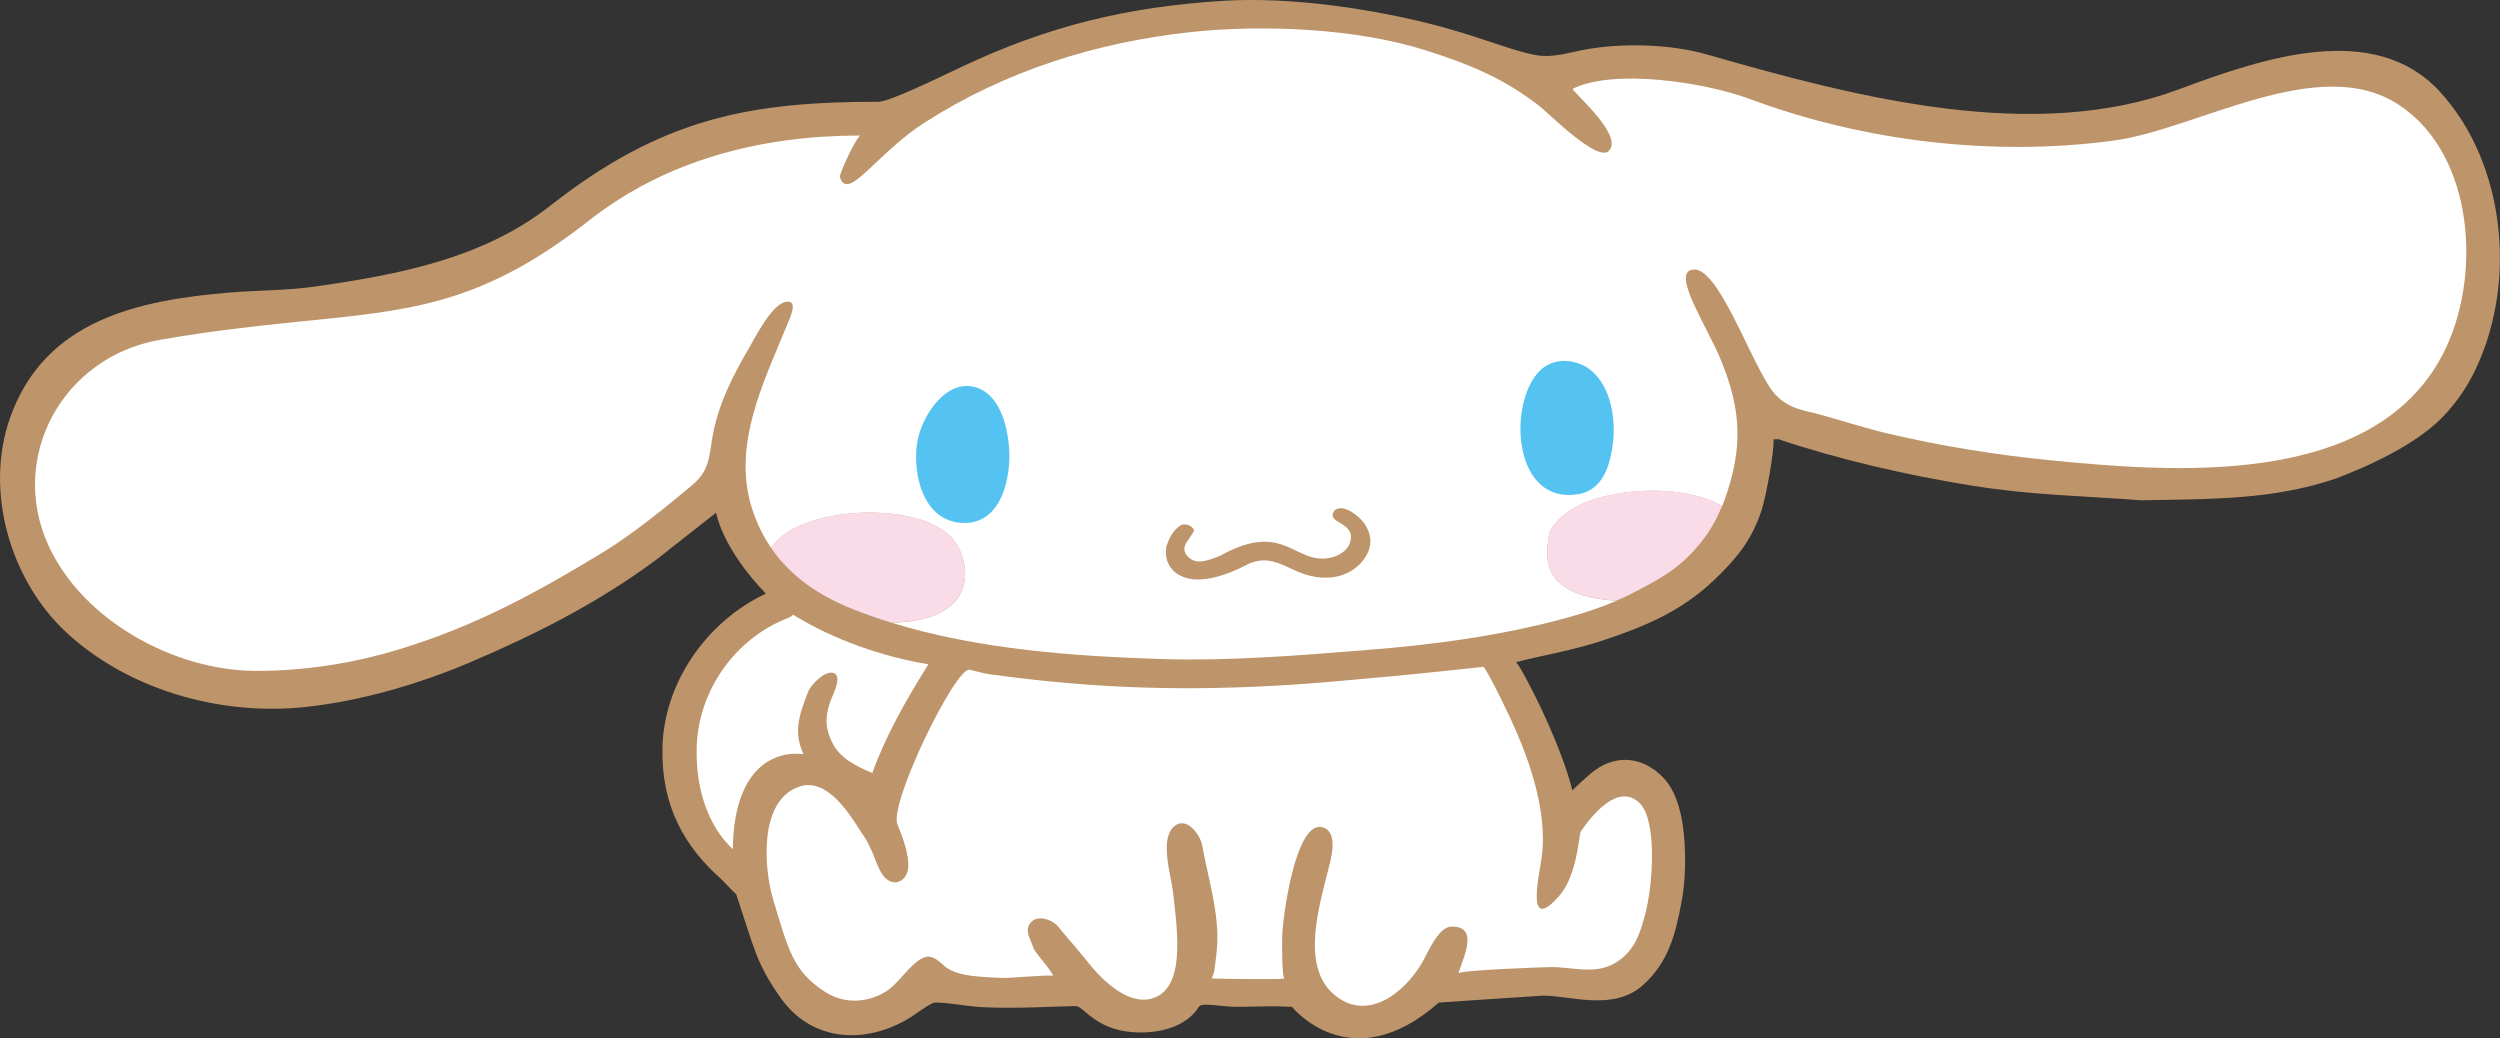<?xml version="1.0" encoding="UTF-8"?>
<svg id="_レイヤー_2" data-name="レイヤー_2" xmlns="http://www.w3.org/2000/svg" viewBox="0 0 47.708 19.815">
  <rect x="0" y="0" width="47.708" height="19.815" fill="#333333" stroke="none"/>
  <defs>
    <style>
      .cls-1 {
        fill: #be956a;
      }

      .cls-2 {
        fill: #fadce9;
      }

      .cls-3 {
        fill: #54c3f1;
      }

      .cls-4 {
        fill: #52a5dc;
      }

      .cls-5 {
        fill: #fff;
      }
    </style>
  </defs>
  <g id="design">
    <g>
      <path class="cls-1" d="M46.556,1.744c-1.25-1.352-3.36-.642-4.974-.04-2.741,1.023-6.076.181-8.991-.66-.714-.206-1.649-.232-2.386-.09-.293.057-.58.152-.889.099-.439-.077-1.019-.328-1.808-.541-1.248-.337-2.861-.579-4.169-.496-1.82.113-3.346.476-5.039,1.284-.393.187-1.334.642-1.532.642-2.442,0-4.124.3-6.269,1.985-1.295,1.017-2.925,1.318-4.5,1.543-.526.075-1.076.068-1.607.112-1.749.145-3.528.52-4.193,2.372-.506,1.409-.004,3.108,1.051,4.1,1.148,1.077,2.907,1.619,4.586,1.437,1.052-.114,2.153-.435,3.119-.845,1.272-.54,2.466-1.146,3.581-1.974.058-.045,1.127-.887,1.127-.887.142.598.618,1.203.953,1.543-1.142.536-1.944,1.71-1.974,2.929-.028,1.132.429,1.914,1.139,2.536.019.018.242.259.266.266.356,1.065.384,1.319.844,1.975.576.823,1.557.903,2.389.437.193-.108.472-.338.568-.339.242-.002.606.074.916.089.599.03,1.328-.013,1.757-.022.145-.003.304.331.835.458.476.114,1.226.039,1.521-.443.058-.095.422.006.79,0,.456-.006.597-.02.988,0,0,0,1.121,1.402,2.801-.081,0,0,1.941-.133,1.99-.133.532,0,1.341.3,1.9-.195.496-.44.63-.982.744-1.599.068-.363.079-.752.057-1.123-.025-.414-.114-.943-.412-1.249-.387-.397-.882-.437-1.302-.133-.137.099-.427.38-.427.38-.247-.988-1.029-2.457-1.078-2.444.544-.14,1.094-.228,1.626-.404.809-.267,1.517-.557,2.145-1.153.444-.421.728-.774.915-1.335.098-.295.257-1.221.229-1.361.001,0,.077,0,.087-.005,1.165.392,2.479.693,3.691.887,1.147.185,2.104.195,3.239.281,1.401-.025,2.524-.01,3.729-.419.612-.238,1.257-.533,1.774-.944.328-.259.623-.638.815-1.007.874-1.684.661-4.044-.625-5.435Z"/>
      <path class="cls-5" d="M16.645,14.752c-.302-.131-.617-.275-.768-.59-.115-.241-.154-.476-.01-.829.061-.152.196-.426.044-.488-.152-.062-.426.203-.488.355-.203.503-.268.8-.09,1.193-.227-.03-.459.005-.688.145-.51.314-.657,1.036-.66,1.669-.486-.459-.71-1.173-.69-1.942.026-1.061.711-2.074,1.749-2.475.035-.014.065-.035.092-.059.764.475,1.719.807,2.582.945-.418.662-.82,1.372-1.071,2.074Z"/>
      <path class="cls-4" d="M33.927,8.365c-.007.003-.012.005-.013.008-.002-.002-.003-.006-.005-.006-.006-.001.007-.005.018-.002Z"/>
      <path class="cls-4" d="M33.918,8.386s-.002-.007-.003-.009c.005.001.012.003.017.005-.006.002-.014.004-.014.005Z"/>
      <rect class="cls-4" x="32.999" y="5.801" width=".02" height=".01" transform="translate(-.284 1.945) rotate(-3.361)"/>
      <path class="cls-5" d="M18.878,12.866c2.09.289,3.853.323,5.773.201.683-.044,1.11-.092,1.908-.162.505-.044,1.753-.181,1.753-.181.127.179.348.647.412.778.408.831.829,1.936.694,2.875-.051.356-.308,1.461.346.709.333-.383.372-1.172.4-1.213.198-.297.718-.955,1.129-.543.336.337.25,1.567.102,2.119-.096.358-.187.662-.515.891-.411.285-.845.109-1.3.115-.152.002-1.731.059-1.747.119.072-.271.417-.906-.141-.891-.253.008-.463.538-.562.703-.351.587-1.061,1.126-1.683.583-.614-.536-.283-1.642-.098-2.38.049-.192.193-.687-.086-.794-.549-.209-.792,1.795-.795,2.071-.009.8.041.807.041.807-.077.027-1.384.001-1.384,0,.056-.139.048-.131.089-.476.084-.694-.15-1.377-.269-2.053-.039-.221-.309-.582-.545-.369-.272.246-.053.929-.018,1.227.092.793.249,1.885-.417,2.057-.463.12-.958-.386-1.201-.693-.231-.291-.334-.393-.573-.686-.095-.117-.361-.227-.503-.094-.168.157-.005.353.037.517.142.224.246.291.375.516-.145-.018-.852.052-.978.043-.304-.02-.851-.011-1.091-.221-.11-.096-.241-.232-.397-.169-.273.109-.471.499-.745.66-.367.217-.798.223-1.154-.01-.61-.399-.693-.815-.973-1.729-.187-.611-.294-1.933.506-2.186.51-.16.926.49,1.175.887.241.324.278.688.449.857.187.185.41.052.437-.175.031-.254-.11-.618-.204-.849-.159-.397,1.114-3.014,1.382-2.947.123.03.246.067.372.085Z"/>
      <g>
        <path class="cls-5" d="M45.765,1.992c-1.52-.989-3.848.48-5.434.692-2.327.311-4.79.006-6.942-.796-.85-.316-2.592-.587-3.382-.191.138.179.974.912.691,1.186-.222.214-1.155-.734-1.343-.877-.627-.479-1.225-.755-2.164-1.05-1.335-.421-3.111-.488-4.445-.346-1.832.195-3.558.743-5.096,1.726-.931.595-1.474,1.534-1.622,1.04-.017-.055.322-.784.395-.79-1.888,0-3.701.46-5.18,1.62-1.908,1.497-3.2,1.695-5.094,1.887-1.047.106-2.073.209-3.113.395-1.851.333-2.878,2.242-2.112,3.919.649,1.425,2.388,2.385,3.937,2.395.937.005,1.87-.141,2.76-.412,1.462-.447,2.6-1.069,3.903-1.861.525-.319,1.22-.878,1.689-1.275.351-.295.315-.58.397-.991.117-.586.382-1.109.681-1.617.119-.202.443-.858.717-.888.231-.028.071.296.013.44-.449,1.095-1.053,2.294-.672,3.501.09.285.216.533.366.755.064-.088.137-.171.231-.24.315-.233.716-.338,1.098-.394.798-.115,1.948.006,2.255.643.189.391.176.866-.22,1.147-.289.205-.674.26-1.061.275,1.65.508,3.476.639,5.168.692,1.276.039,2.578-.068,3.85-.169,1.318-.103,2.634-.276,3.91-.632.308-.086.61-.186.903-.312-.162-.01-.331-.03-.493-.064-.81-.192-.908-.638-.787-1.242.07-.138.176-.262.312-.361.315-.232.717-.338,1.1-.394.597-.086,1.391-.041,1.883.256.039-.097.075-.198.109-.305.302-.945.217-1.643-.148-2.519-.247-.593-.878-1.548-.571-1.677.472-.2,1.065,1.528,1.51,2.22.27.42.642.445.956.53.413.113.893.268,1.31.366,1.002.235,2.041.404,3.065.506,2.394.238,6.185.537,7.519-2.015.755-1.445.62-3.819-.847-4.772Z"/>
        <path class="cls-2" d="M18.298,10.462c-.308-.637-1.457-.758-2.255-.643-.382.055-.783.161-1.098.394-.094.069-.167.152-.231.24.369.541.904.911,1.56,1.171.243.097.491.182.743.26.386-.015.771-.07,1.061-.275.397-.281.41-.757.22-1.147Z"/>
        <path class="cls-2" d="M30.98,9.401c-.383.057-.784.162-1.1.394-.136.099-.242.223-.312.361-.12.604-.022,1.05.787,1.242.162.034.332.055.493.064.122-.052.244-.108.362-.171.473-.25.793-.418,1.153-.826.229-.258.379-.514.499-.809-.492-.297-1.285-.342-1.883-.256Z"/>
      </g>
      <path class="cls-1" d="M26.019,9.965c.154.213.162.398.088.57-.131.296-.439.478-.762.487-.671.033-.937-.502-1.504-.268-.404.212-1.024.462-1.402.177-.163-.122-.214-.315-.181-.504.055-.161.121-.304.278-.407.105-.037.207.012.253.097-.071.183-.287.298-.134.491.163.182.374.098.637-.005,1.242-.696,1.419.219,2.137.031.134-.041.28-.129.327-.26.159-.435-.504-.371-.278-.645.173-.114.449.118.54.238Z"/>
      <path class="cls-3" d="M30.171,6.954c.07.028.134.066.193.115.378.311.475.937.415,1.397-.047.358-.164.89-.673.967-1.195.184-1.329-1.603-.785-2.288.217-.272.544-.314.851-.192Z"/>
      <path class="cls-3" d="M18.593,7.383c.57.142.694,1.004.665,1.454-.035.531-.259,1.2-.937,1.139-.703-.065-.903-.914-.822-1.503.068-.493.523-1.231,1.094-1.09Z"/>
    </g>
  </g>
</svg>